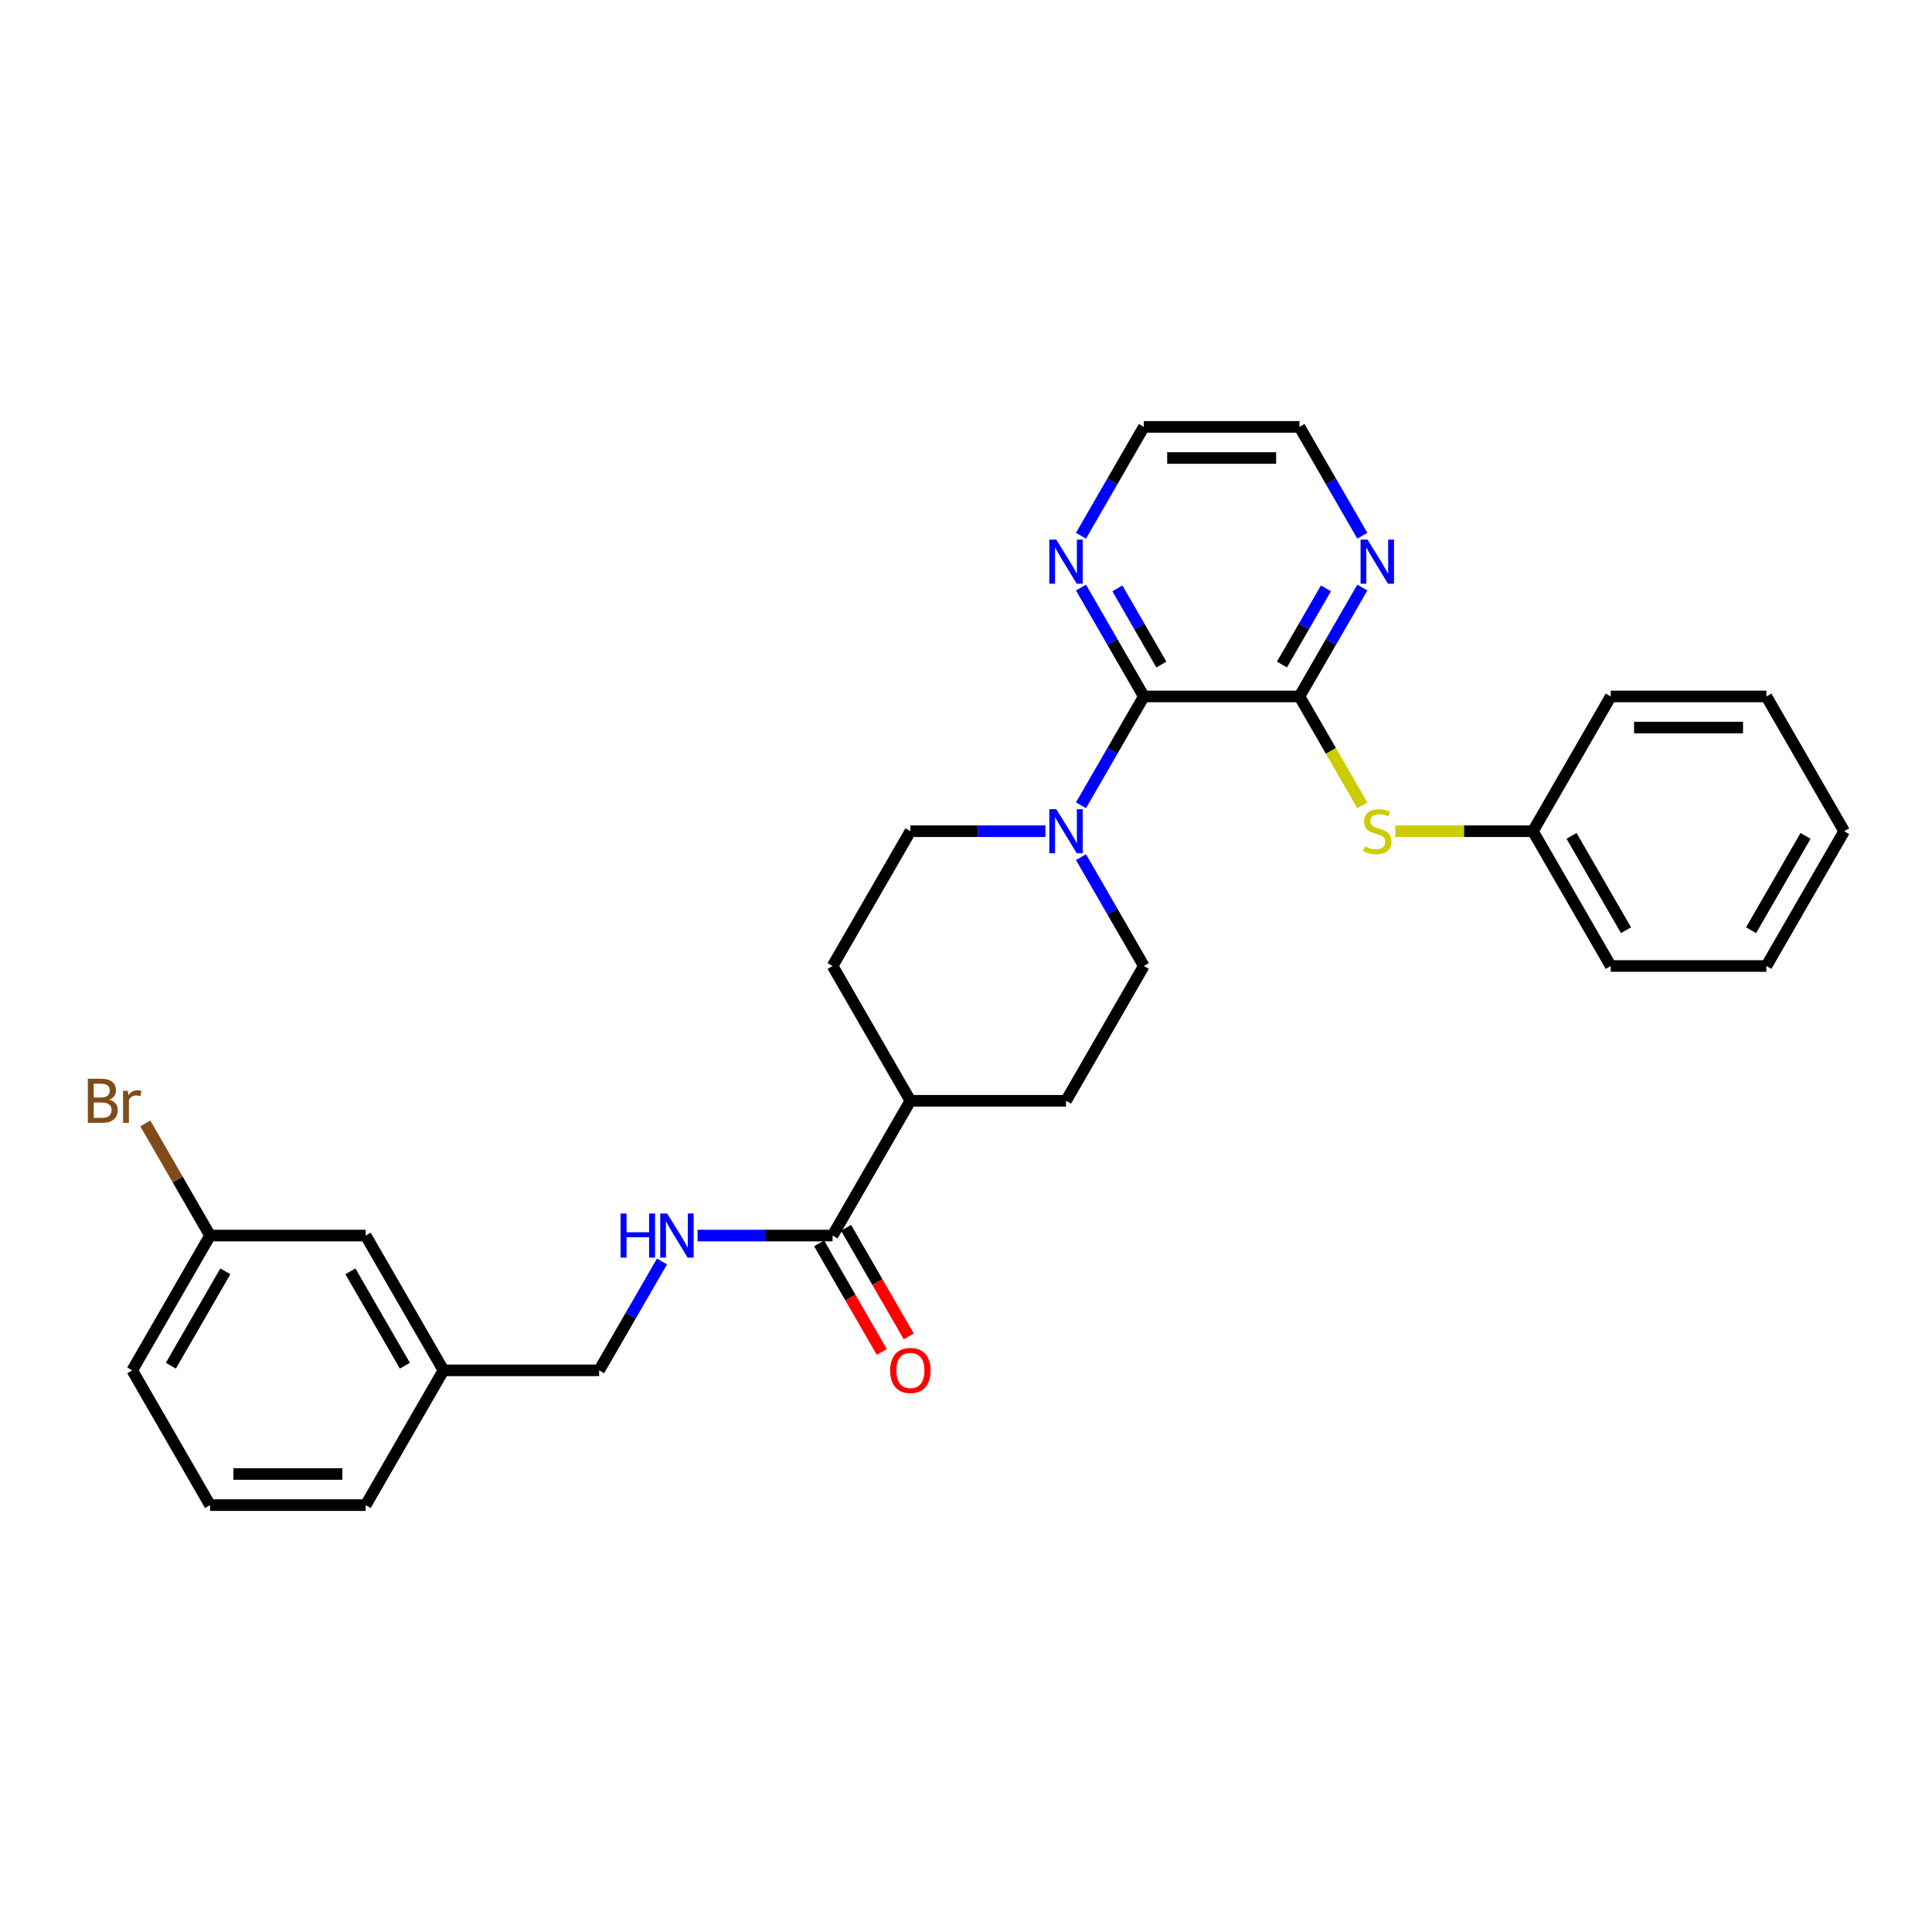 <?xml version='1.0' encoding='iso-8859-1'?>
<svg version='1.1' baseProfile='full'
              xmlns='http://www.w3.org/2000/svg'
                      xmlns:rdkit='http://www.rdkit.org/xml'
                      xmlns:xlink='http://www.w3.org/1999/xlink'
                  xml:space='preserve'
width='1000px' height='1000px' viewBox='0 0 1000 1000'>
<!-- END OF HEADER -->
<rect style='opacity:1.0;fill:#FFFFFF;stroke:none' width='1000' height='1000' x='0' y='0'> </rect>
<path class='bond-0' d='M 672.604,360.475 L 592.05,360.475' style='fill:none;fill-rule:evenodd;stroke:#000000;stroke-width:6px;stroke-linecap:butt;stroke-linejoin:miter;stroke-opacity:1' />
<path class='bond-3' d='M 672.604,360.475 L 688.878,388.662' style='fill:none;fill-rule:evenodd;stroke:#000000;stroke-width:6px;stroke-linecap:butt;stroke-linejoin:miter;stroke-opacity:1' />
<path class='bond-3' d='M 688.878,388.662 L 705.152,416.849' style='fill:none;fill-rule:evenodd;stroke:#CCCC00;stroke-width:6px;stroke-linecap:butt;stroke-linejoin:miter;stroke-opacity:1' />
<path class='bond-5' d='M 672.604,360.475 L 688.869,332.304' style='fill:none;fill-rule:evenodd;stroke:#000000;stroke-width:6px;stroke-linecap:butt;stroke-linejoin:miter;stroke-opacity:1' />
<path class='bond-5' d='M 688.869,332.304 L 705.133,304.133' style='fill:none;fill-rule:evenodd;stroke:#0000FF;stroke-width:6px;stroke-linecap:butt;stroke-linejoin:miter;stroke-opacity:1' />
<path class='bond-5' d='M 663.531,343.969 L 674.916,324.249' style='fill:none;fill-rule:evenodd;stroke:#000000;stroke-width:6px;stroke-linecap:butt;stroke-linejoin:miter;stroke-opacity:1' />
<path class='bond-5' d='M 674.916,324.249 L 686.302,304.529' style='fill:none;fill-rule:evenodd;stroke:#0000FF;stroke-width:6px;stroke-linecap:butt;stroke-linejoin:miter;stroke-opacity:1' />
<path class='bond-1' d='M 592.05,360.475 L 575.785,388.646' style='fill:none;fill-rule:evenodd;stroke:#000000;stroke-width:6px;stroke-linecap:butt;stroke-linejoin:miter;stroke-opacity:1' />
<path class='bond-1' d='M 575.785,388.646 L 559.521,416.817' style='fill:none;fill-rule:evenodd;stroke:#0000FF;stroke-width:6px;stroke-linecap:butt;stroke-linejoin:miter;stroke-opacity:1' />
<path class='bond-6' d='M 592.05,360.475 L 575.785,332.304' style='fill:none;fill-rule:evenodd;stroke:#000000;stroke-width:6px;stroke-linecap:butt;stroke-linejoin:miter;stroke-opacity:1' />
<path class='bond-6' d='M 575.785,332.304 L 559.521,304.133' style='fill:none;fill-rule:evenodd;stroke:#0000FF;stroke-width:6px;stroke-linecap:butt;stroke-linejoin:miter;stroke-opacity:1' />
<path class='bond-6' d='M 601.123,343.969 L 589.738,324.249' style='fill:none;fill-rule:evenodd;stroke:#000000;stroke-width:6px;stroke-linecap:butt;stroke-linejoin:miter;stroke-opacity:1' />
<path class='bond-6' d='M 589.738,324.249 L 578.353,304.529' style='fill:none;fill-rule:evenodd;stroke:#0000FF;stroke-width:6px;stroke-linecap:butt;stroke-linejoin:miter;stroke-opacity:1' />
<path class='bond-8' d='M 541.107,430.238 L 506.162,430.238' style='fill:none;fill-rule:evenodd;stroke:#0000FF;stroke-width:6px;stroke-linecap:butt;stroke-linejoin:miter;stroke-opacity:1' />
<path class='bond-8' d='M 506.162,430.238 L 471.218,430.238' style='fill:none;fill-rule:evenodd;stroke:#000000;stroke-width:6px;stroke-linecap:butt;stroke-linejoin:miter;stroke-opacity:1' />
<path class='bond-9' d='M 559.521,443.658 L 575.785,471.829' style='fill:none;fill-rule:evenodd;stroke:#0000FF;stroke-width:6px;stroke-linecap:butt;stroke-linejoin:miter;stroke-opacity:1' />
<path class='bond-9' d='M 575.785,471.829 L 592.05,500' style='fill:none;fill-rule:evenodd;stroke:#000000;stroke-width:6px;stroke-linecap:butt;stroke-linejoin:miter;stroke-opacity:1' />
<path class='bond-2' d='M 430.941,639.525 L 471.218,569.762' style='fill:none;fill-rule:evenodd;stroke:#000000;stroke-width:6px;stroke-linecap:butt;stroke-linejoin:miter;stroke-opacity:1' />
<path class='bond-4' d='M 430.941,639.525 L 395.996,639.525' style='fill:none;fill-rule:evenodd;stroke:#000000;stroke-width:6px;stroke-linecap:butt;stroke-linejoin:miter;stroke-opacity:1' />
<path class='bond-4' d='M 395.996,639.525 L 361.051,639.525' style='fill:none;fill-rule:evenodd;stroke:#0000FF;stroke-width:6px;stroke-linecap:butt;stroke-linejoin:miter;stroke-opacity:1' />
<path class='bond-10' d='M 423.964,643.552 L 440.192,671.659' style='fill:none;fill-rule:evenodd;stroke:#000000;stroke-width:6px;stroke-linecap:butt;stroke-linejoin:miter;stroke-opacity:1' />
<path class='bond-10' d='M 440.192,671.659 L 456.419,699.765' style='fill:none;fill-rule:evenodd;stroke:#FF0000;stroke-width:6px;stroke-linecap:butt;stroke-linejoin:miter;stroke-opacity:1' />
<path class='bond-10' d='M 437.917,635.497 L 454.144,663.603' style='fill:none;fill-rule:evenodd;stroke:#000000;stroke-width:6px;stroke-linecap:butt;stroke-linejoin:miter;stroke-opacity:1' />
<path class='bond-10' d='M 454.144,663.603 L 470.371,691.71' style='fill:none;fill-rule:evenodd;stroke:#FF0000;stroke-width:6px;stroke-linecap:butt;stroke-linejoin:miter;stroke-opacity:1' />
<path class='bond-14' d='M 722.21,430.238 L 757.823,430.238' style='fill:none;fill-rule:evenodd;stroke:#CCCC00;stroke-width:6px;stroke-linecap:butt;stroke-linejoin:miter;stroke-opacity:1' />
<path class='bond-14' d='M 757.823,430.238 L 793.436,430.238' style='fill:none;fill-rule:evenodd;stroke:#000000;stroke-width:6px;stroke-linecap:butt;stroke-linejoin:miter;stroke-opacity:1' />
<path class='bond-13' d='M 342.638,652.945 L 326.373,681.116' style='fill:none;fill-rule:evenodd;stroke:#0000FF;stroke-width:6px;stroke-linecap:butt;stroke-linejoin:miter;stroke-opacity:1' />
<path class='bond-13' d='M 326.373,681.116 L 310.109,709.287' style='fill:none;fill-rule:evenodd;stroke:#000000;stroke-width:6px;stroke-linecap:butt;stroke-linejoin:miter;stroke-opacity:1' />
<path class='bond-19' d='M 705.133,277.293 L 688.869,249.122' style='fill:none;fill-rule:evenodd;stroke:#0000FF;stroke-width:6px;stroke-linecap:butt;stroke-linejoin:miter;stroke-opacity:1' />
<path class='bond-19' d='M 688.869,249.122 L 672.604,220.951' style='fill:none;fill-rule:evenodd;stroke:#000000;stroke-width:6px;stroke-linecap:butt;stroke-linejoin:miter;stroke-opacity:1' />
<path class='bond-29' d='M 559.521,277.293 L 575.785,249.122' style='fill:none;fill-rule:evenodd;stroke:#0000FF;stroke-width:6px;stroke-linecap:butt;stroke-linejoin:miter;stroke-opacity:1' />
<path class='bond-29' d='M 575.785,249.122 L 592.05,220.951' style='fill:none;fill-rule:evenodd;stroke:#000000;stroke-width:6px;stroke-linecap:butt;stroke-linejoin:miter;stroke-opacity:1' />
<path class='bond-7' d='M 471.218,569.762 L 551.772,569.762' style='fill:none;fill-rule:evenodd;stroke:#000000;stroke-width:6px;stroke-linecap:butt;stroke-linejoin:miter;stroke-opacity:1' />
<path class='bond-30' d='M 471.218,569.762 L 430.941,500' style='fill:none;fill-rule:evenodd;stroke:#000000;stroke-width:6px;stroke-linecap:butt;stroke-linejoin:miter;stroke-opacity:1' />
<path class='bond-12' d='M 471.218,430.238 L 430.941,500' style='fill:none;fill-rule:evenodd;stroke:#000000;stroke-width:6px;stroke-linecap:butt;stroke-linejoin:miter;stroke-opacity:1' />
<path class='bond-11' d='M 592.05,500 L 551.772,569.762' style='fill:none;fill-rule:evenodd;stroke:#000000;stroke-width:6px;stroke-linecap:butt;stroke-linejoin:miter;stroke-opacity:1' />
<path class='bond-17' d='M 310.109,709.287 L 229.554,709.287' style='fill:none;fill-rule:evenodd;stroke:#000000;stroke-width:6px;stroke-linecap:butt;stroke-linejoin:miter;stroke-opacity:1' />
<path class='bond-24' d='M 793.436,430.238 L 833.714,500' style='fill:none;fill-rule:evenodd;stroke:#000000;stroke-width:6px;stroke-linecap:butt;stroke-linejoin:miter;stroke-opacity:1' />
<path class='bond-24' d='M 813.43,432.647 L 841.624,481.48' style='fill:none;fill-rule:evenodd;stroke:#000000;stroke-width:6px;stroke-linecap:butt;stroke-linejoin:miter;stroke-opacity:1' />
<path class='bond-25' d='M 793.436,430.238 L 833.714,360.475' style='fill:none;fill-rule:evenodd;stroke:#000000;stroke-width:6px;stroke-linecap:butt;stroke-linejoin:miter;stroke-opacity:1' />
<path class='bond-15' d='M 189.277,639.525 L 229.554,709.287' style='fill:none;fill-rule:evenodd;stroke:#000000;stroke-width:6px;stroke-linecap:butt;stroke-linejoin:miter;stroke-opacity:1' />
<path class='bond-15' d='M 181.366,658.044 L 209.56,706.878' style='fill:none;fill-rule:evenodd;stroke:#000000;stroke-width:6px;stroke-linecap:butt;stroke-linejoin:miter;stroke-opacity:1' />
<path class='bond-16' d='M 189.277,639.525 L 108.722,639.525' style='fill:none;fill-rule:evenodd;stroke:#000000;stroke-width:6px;stroke-linecap:butt;stroke-linejoin:miter;stroke-opacity:1' />
<path class='bond-18' d='M 108.722,639.525 L 91.967,610.504' style='fill:none;fill-rule:evenodd;stroke:#000000;stroke-width:6px;stroke-linecap:butt;stroke-linejoin:miter;stroke-opacity:1' />
<path class='bond-18' d='M 91.967,610.504 L 75.211,581.482' style='fill:none;fill-rule:evenodd;stroke:#7F4C19;stroke-width:6px;stroke-linecap:butt;stroke-linejoin:miter;stroke-opacity:1' />
<path class='bond-32' d='M 108.722,639.525 L 68.445,709.287' style='fill:none;fill-rule:evenodd;stroke:#000000;stroke-width:6px;stroke-linecap:butt;stroke-linejoin:miter;stroke-opacity:1' />
<path class='bond-32' d='M 116.633,658.044 L 88.439,706.878' style='fill:none;fill-rule:evenodd;stroke:#000000;stroke-width:6px;stroke-linecap:butt;stroke-linejoin:miter;stroke-opacity:1' />
<path class='bond-23' d='M 229.554,709.287 L 189.277,779.049' style='fill:none;fill-rule:evenodd;stroke:#000000;stroke-width:6px;stroke-linecap:butt;stroke-linejoin:miter;stroke-opacity:1' />
<path class='bond-20' d='M 672.604,220.951 L 592.05,220.951' style='fill:none;fill-rule:evenodd;stroke:#000000;stroke-width:6px;stroke-linecap:butt;stroke-linejoin:miter;stroke-opacity:1' />
<path class='bond-20' d='M 660.521,237.062 L 604.133,237.062' style='fill:none;fill-rule:evenodd;stroke:#000000;stroke-width:6px;stroke-linecap:butt;stroke-linejoin:miter;stroke-opacity:1' />
<path class='bond-21' d='M 108.722,779.049 L 189.277,779.049' style='fill:none;fill-rule:evenodd;stroke:#000000;stroke-width:6px;stroke-linecap:butt;stroke-linejoin:miter;stroke-opacity:1' />
<path class='bond-21' d='M 120.805,762.938 L 177.194,762.938' style='fill:none;fill-rule:evenodd;stroke:#000000;stroke-width:6px;stroke-linecap:butt;stroke-linejoin:miter;stroke-opacity:1' />
<path class='bond-22' d='M 108.722,779.049 L 68.445,709.287' style='fill:none;fill-rule:evenodd;stroke:#000000;stroke-width:6px;stroke-linecap:butt;stroke-linejoin:miter;stroke-opacity:1' />
<path class='bond-27' d='M 833.714,500 L 914.268,500' style='fill:none;fill-rule:evenodd;stroke:#000000;stroke-width:6px;stroke-linecap:butt;stroke-linejoin:miter;stroke-opacity:1' />
<path class='bond-26' d='M 833.714,360.475 L 914.268,360.475' style='fill:none;fill-rule:evenodd;stroke:#000000;stroke-width:6px;stroke-linecap:butt;stroke-linejoin:miter;stroke-opacity:1' />
<path class='bond-26' d='M 845.797,376.586 L 902.185,376.586' style='fill:none;fill-rule:evenodd;stroke:#000000;stroke-width:6px;stroke-linecap:butt;stroke-linejoin:miter;stroke-opacity:1' />
<path class='bond-28' d='M 914.268,360.475 L 954.545,430.238' style='fill:none;fill-rule:evenodd;stroke:#000000;stroke-width:6px;stroke-linecap:butt;stroke-linejoin:miter;stroke-opacity:1' />
<path class='bond-31' d='M 914.268,500 L 954.545,430.238' style='fill:none;fill-rule:evenodd;stroke:#000000;stroke-width:6px;stroke-linecap:butt;stroke-linejoin:miter;stroke-opacity:1' />
<path class='bond-31' d='M 906.357,481.48 L 934.551,432.647' style='fill:none;fill-rule:evenodd;stroke:#000000;stroke-width:6px;stroke-linecap:butt;stroke-linejoin:miter;stroke-opacity:1' />
<path  class='atom-2' d='M 546.73 418.831
L 554.205 430.914
Q 554.946 432.107, 556.139 434.265
Q 557.331 436.424, 557.395 436.553
L 557.395 418.831
L 560.424 418.831
L 560.424 441.644
L 557.298 441.644
L 549.275 428.433
Q 548.341 426.887, 547.342 425.114
Q 546.375 423.342, 546.085 422.794
L 546.085 441.644
L 543.121 441.644
L 543.121 418.831
L 546.73 418.831
' fill='#0000FF'/>
<path  class='atom-4' d='M 706.437 438.068
Q 706.695 438.164, 707.758 438.615
Q 708.822 439.066, 709.982 439.356
Q 711.174 439.614, 712.334 439.614
Q 714.493 439.614, 715.749 438.583
Q 717.006 437.52, 717.006 435.683
Q 717.006 434.427, 716.362 433.653
Q 715.749 432.88, 714.783 432.461
Q 713.816 432.042, 712.205 431.559
Q 710.175 430.947, 708.951 430.367
Q 707.758 429.787, 706.888 428.562
Q 706.051 427.338, 706.051 425.276
Q 706.051 422.408, 707.984 420.636
Q 709.949 418.863, 713.816 418.863
Q 716.458 418.863, 719.455 420.12
L 718.714 422.601
Q 715.975 421.473, 713.913 421.473
Q 711.689 421.473, 710.465 422.408
Q 709.241 423.31, 709.273 424.889
Q 709.273 426.113, 709.885 426.854
Q 710.529 427.595, 711.432 428.014
Q 712.366 428.433, 713.913 428.917
Q 715.975 429.561, 717.199 430.205
Q 718.424 430.85, 719.294 432.171
Q 720.196 433.46, 720.196 435.683
Q 720.196 438.841, 718.069 440.549
Q 715.975 442.224, 712.463 442.224
Q 710.433 442.224, 708.886 441.773
Q 707.372 441.354, 705.567 440.613
L 706.437 438.068
' fill='#CCCC00'/>
<path  class='atom-5' d='M 321.209 628.118
L 324.302 628.118
L 324.302 637.817
L 335.967 637.817
L 335.967 628.118
L 339.06 628.118
L 339.06 650.931
L 335.967 650.931
L 335.967 640.395
L 324.302 640.395
L 324.302 650.931
L 321.209 650.931
L 321.209 628.118
' fill='#0000FF'/>
<path  class='atom-5' d='M 345.343 628.118
L 352.819 640.201
Q 353.56 641.394, 354.752 643.552
Q 355.944 645.711, 356.009 645.84
L 356.009 628.118
L 359.038 628.118
L 359.038 650.931
L 355.912 650.931
L 347.889 637.72
Q 346.954 636.174, 345.955 634.401
Q 344.989 632.629, 344.699 632.081
L 344.699 650.931
L 341.734 650.931
L 341.734 628.118
L 345.343 628.118
' fill='#0000FF'/>
<path  class='atom-6' d='M 707.839 279.306
L 715.314 291.39
Q 716.055 292.582, 717.248 294.741
Q 718.44 296.9, 718.504 297.028
L 718.504 279.306
L 721.533 279.306
L 721.533 302.12
L 718.408 302.12
L 710.384 288.909
Q 709.45 287.362, 708.451 285.59
Q 707.484 283.818, 707.194 283.27
L 707.194 302.12
L 704.23 302.12
L 704.23 279.306
L 707.839 279.306
' fill='#0000FF'/>
<path  class='atom-7' d='M 546.73 279.306
L 554.205 291.39
Q 554.946 292.582, 556.139 294.741
Q 557.331 296.9, 557.395 297.028
L 557.395 279.306
L 560.424 279.306
L 560.424 302.12
L 557.298 302.12
L 549.275 288.909
Q 548.341 287.362, 547.342 285.59
Q 546.375 283.818, 546.085 283.27
L 546.085 302.12
L 543.121 302.12
L 543.121 279.306
L 546.73 279.306
' fill='#0000FF'/>
<path  class='atom-11' d='M 460.746 709.351
Q 460.746 703.874, 463.452 700.813
Q 466.159 697.752, 471.218 697.752
Q 476.277 697.752, 478.983 700.813
Q 481.69 703.874, 481.69 709.351
Q 481.69 714.894, 478.951 718.051
Q 476.212 721.177, 471.218 721.177
Q 466.191 721.177, 463.452 718.051
Q 460.746 714.926, 460.746 709.351
M 471.218 718.599
Q 474.698 718.599, 476.567 716.279
Q 478.468 713.927, 478.468 709.351
Q 478.468 704.873, 476.567 702.617
Q 474.698 700.329, 471.218 700.329
Q 467.738 700.329, 465.837 702.585
Q 463.968 704.84, 463.968 709.351
Q 463.968 713.959, 465.837 716.279
Q 467.738 718.599, 471.218 718.599
' fill='#FF0000'/>
<path  class='atom-19' d='M 56.539 569.182
Q 58.73 569.795, 59.825 571.148
Q 60.953 572.469, 60.953 574.434
Q 60.953 577.592, 58.923 579.397
Q 56.925 581.169, 53.123 581.169
L 45.455 581.169
L 45.455 558.356
L 52.189 558.356
Q 56.088 558.356, 58.053 559.935
Q 60.019 561.514, 60.019 564.414
Q 60.019 567.861, 56.539 569.182
M 48.516 560.934
L 48.516 568.087
L 52.189 568.087
Q 54.444 568.087, 55.604 567.185
Q 56.797 566.25, 56.797 564.414
Q 56.797 560.934, 52.189 560.934
L 48.516 560.934
M 53.123 578.591
Q 55.347 578.591, 56.539 577.528
Q 57.731 576.464, 57.731 574.434
Q 57.731 572.566, 56.41 571.631
Q 55.121 570.665, 52.64 570.665
L 48.516 570.665
L 48.516 578.591
L 53.123 578.591
' fill='#7F4C19'/>
<path  class='atom-19' d='M 66.141 564.607
L 66.495 566.895
Q 68.235 564.317, 71.071 564.317
Q 71.973 564.317, 73.198 564.639
L 72.714 567.346
Q 71.329 567.023, 70.555 567.023
Q 69.202 567.023, 68.3 567.571
Q 67.43 568.087, 66.721 569.343
L 66.721 581.169
L 63.692 581.169
L 63.692 564.607
L 66.141 564.607
' fill='#7F4C19'/>
</svg>
